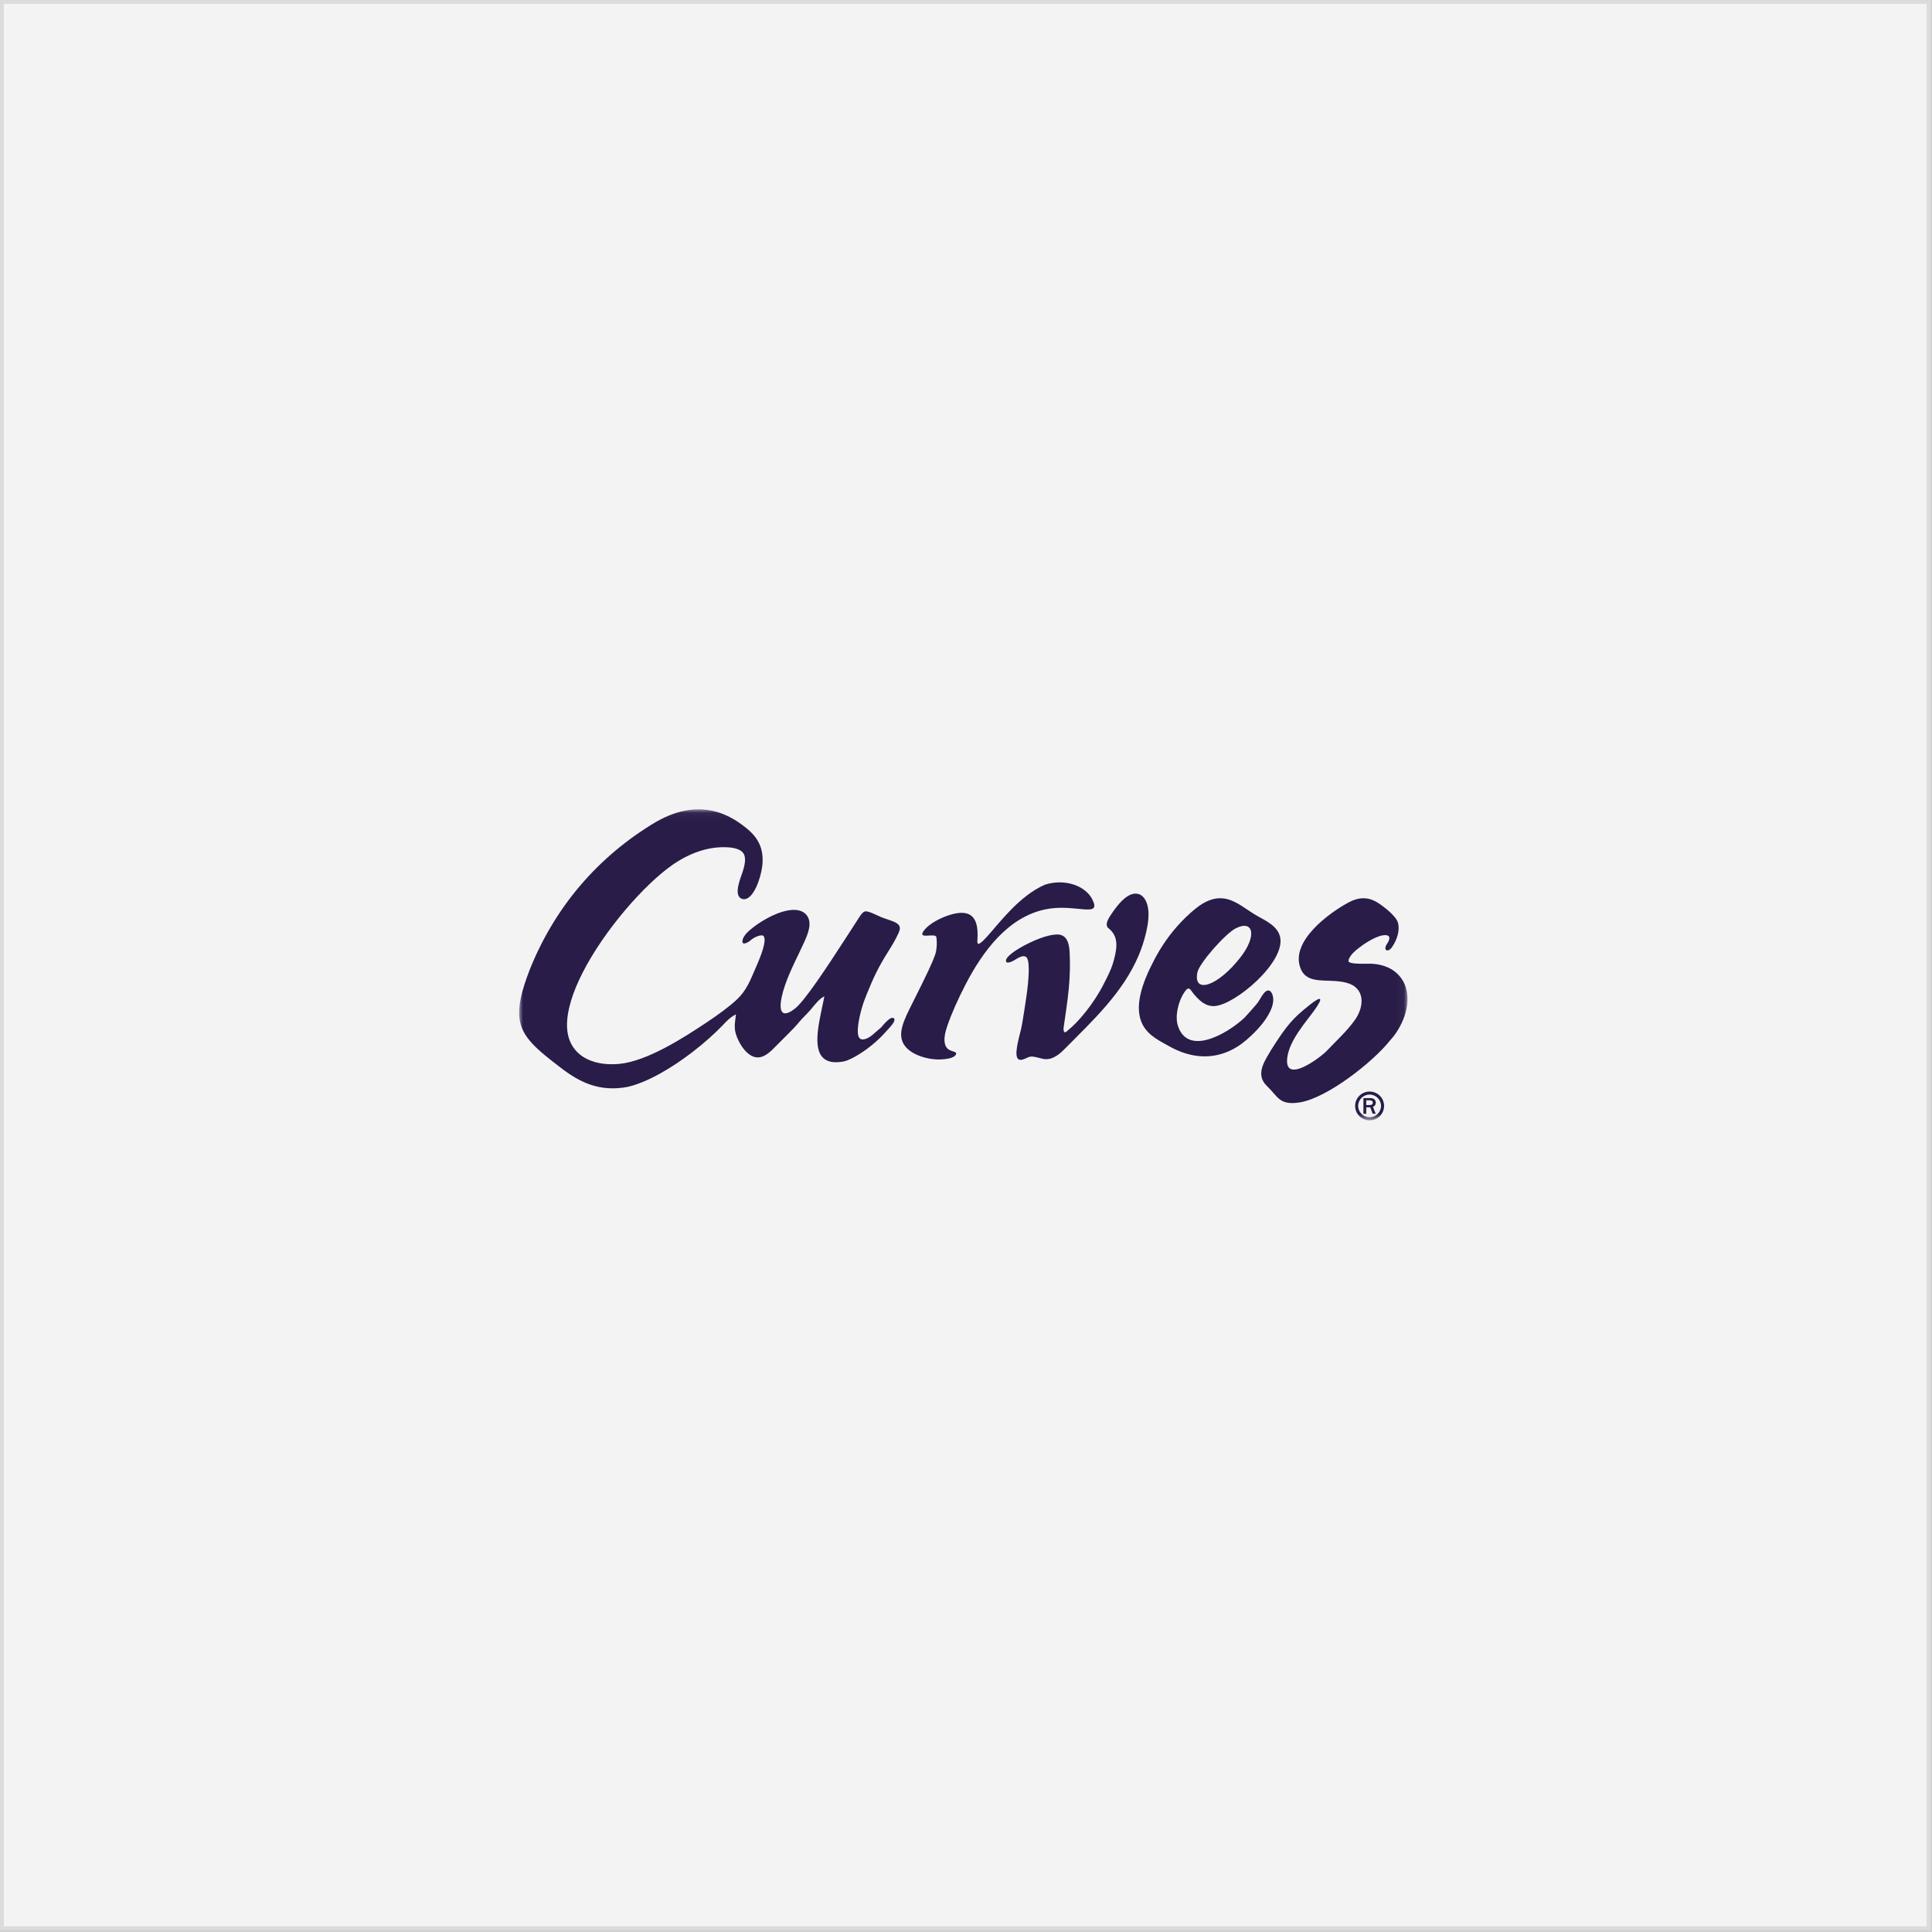 <?xml version="1.0" encoding="UTF-8" standalone="no"?>
<svg width="250px" height="250px" viewBox="0 0 250 250" version="1.1" xmlns="http://www.w3.org/2000/svg" xmlns:xlink="http://www.w3.org/1999/xlink" xmlns:sketch="http://www.bohemiancoding.com/sketch/ns">
    <rect x="0" y="0" width="250" height="250" fill="#808080" stroke="none"/>
    <!-- Generator: Sketch 3.4.4 (17249) - http://www.bohemiancoding.com/sketch -->
    <title>Curves</title>
    <desc>Created with Sketch.</desc>
    <defs>
        <path id="path-1" d="M0,0.043 L114.958,0.043 L114.958,40.285 L0,40.285 L0,0.043 Z"></path>
    </defs>
    <g id="Page-1" stroke="none" stroke-width="1" fill="none" fill-rule="evenodd" sketch:type="MSPage">
        <g id="Logos" sketch:type="MSArtboardGroup" transform="translate(-28, -44)">
            <g id="Curves" sketch:type="MSLayerGroup" transform="translate(28, 44)">
                <rect id="White-overylay" stroke="#D8D8D8" opacity="0.9" fill="#FFFFFF" sketch:type="MSShapeGroup" x="0" y="0" width="249.812" height="249.766"></rect>
                <g id="Curves-Logo" transform="translate(67.175, 104.683)">
                    <mask id="mask-2" sketch:name="Clip 2" fill="white">
                        <use xlink:href="#path-1"></use>
                    </mask>
                    <g id="Clip-2"></g>
                    <path d="M109.618,38.311 L110.075,38.311 C110.206,38.311 110.303,38.284 110.37,38.228 C110.435,38.172 110.466,38.095 110.466,37.999 C110.466,37.91 110.435,37.839 110.372,37.783 C110.308,37.728 110.218,37.7 110.104,37.7 L109.618,37.7 L109.618,38.311 Z M110.839,39.436 L110.449,39.436 L110.135,38.602 L109.618,38.602 L109.618,39.436 L109.25,39.436 L109.25,37.41 L110.135,37.41 C110.38,37.41 110.56,37.466 110.676,37.576 C110.791,37.685 110.849,37.827 110.849,38.003 C110.849,38.263 110.726,38.443 110.483,38.541 L110.839,39.436 Z M110.05,36.954 C110.866,36.954 111.528,37.612 111.528,38.422 C111.528,39.233 110.866,39.892 110.05,39.892 C109.233,39.892 108.571,39.233 108.571,38.422 C108.571,37.612 109.233,36.954 110.05,36.954 L110.05,36.954 Z M110.05,36.561 C111.084,36.561 111.923,37.394 111.923,38.422 C111.923,39.451 111.084,40.286 110.05,40.286 C109.016,40.286 108.178,39.451 108.178,38.422 C108.178,37.394 109.016,36.561 110.05,36.561 L110.05,36.561 Z M56.556,31.567 C56.175,31.266 55.663,31.35 55.31,30.859 C55.036,30.471 54.843,29.727 55.375,28.157 C55.673,27.281 56.035,26.38 56.427,25.491 C56.85,24.538 57.308,23.599 57.762,22.72 C60.009,18.374 63.273,13.994 68.096,12.987 C71.94,12.182 75.477,14.227 74.151,11.662 C73.259,9.935 70.623,8.974 68.053,9.79 C66.338,10.527 64.815,11.832 63.525,13.16 C62.286,14.436 61.263,15.734 60.496,16.572 C60.157,16.945 59.87,17.228 59.633,17.375 C59.27,17.603 59.279,17.247 59.302,16.925 C59.415,15.343 59.161,14.195 58.35,13.702 C58.108,13.557 57.819,13.468 57.474,13.443 C56.564,13.376 55.292,13.777 54.238,14.318 C53.649,14.62 53.127,14.964 52.775,15.297 C52.611,15.45 52.469,15.611 52.35,15.776 C51.929,16.363 52.294,16.414 52.787,16.39 C53.3,16.368 53.949,16.264 53.997,16.604 C54.045,16.955 54.057,17.301 54.039,17.644 C54.024,17.93 53.988,18.212 53.935,18.492 C53.751,19.457 51.863,23.177 51.257,24.388 C50.229,26.499 49.103,28.361 49.525,29.875 C50.032,31.698 52.76,32.449 54.422,32.412 C55.129,32.397 55.844,32.288 56.242,32.051 C56.449,31.926 56.571,31.767 56.556,31.567 L56.556,31.567 Z M65.235,32.399 C66.016,32.128 65.95,31.903 66.963,32.129 C67.316,32.208 67.653,32.321 67.972,32.36 C69.149,32.507 70.132,31.521 70.706,30.939 C74.228,27.374 78.169,23.735 80.192,18.891 C80.854,17.304 81.64,14.683 81.4,12.947 C81.262,11.936 80.829,11.285 80.305,11.062 C78.881,10.457 77.406,12.468 76.713,13.483 C76.439,13.887 76.297,14.099 76.141,14.466 C75.982,14.832 75.991,15.206 76.23,15.398 C76.648,15.732 76.932,16.098 77.099,16.519 C77.434,17.373 77.29,18.457 76.842,19.96 C76.574,20.858 76.099,21.752 75.67,22.602 C74.362,25.198 72.335,27.607 70.987,28.663 C70.823,28.834 70.696,28.907 70.608,28.89 C70.49,28.865 70.437,28.684 70.447,28.364 C70.695,26.598 70.98,24.85 71.14,23.091 C71.271,21.63 71.316,20.022 71.235,18.55 C71.212,18.11 71.158,17.678 71.033,17.306 C70.819,16.666 70.397,16.213 69.559,16.236 C68.943,16.254 68.185,16.447 67.399,16.738 C66.489,17.074 65.544,17.54 64.746,18.01 C64.351,18.243 62.746,19.219 63.029,19.776 C63.077,19.87 63.215,19.906 63.492,19.833 C63.814,19.749 64.104,19.547 64.384,19.384 C64.785,19.149 65.159,18.953 65.518,19.1 C65.821,19.221 65.979,19.799 65.939,21.196 C65.889,22.984 65.483,25.37 65.099,27.748 C65.064,27.968 65.018,28.183 64.971,28.399 C64.783,29.23 64.136,31.348 64.426,32.119 C64.531,32.405 64.766,32.562 65.235,32.399 L65.235,32.399 Z M92.757,15.428 C95.021,14.299 95.503,16.424 93.337,19.2 C90.403,22.968 87.19,23.993 87.768,21.142 C88.011,19.952 91.39,16.11 92.757,15.428 L92.757,15.428 Z M87.281,23.916 C87.968,24.732 88.771,25.567 89.984,25.501 C92.646,25.353 99.186,19.806 98.473,16.579 C98.155,15.151 96.666,14.491 95.427,13.785 C94.098,13.027 92.887,11.91 91.429,11.618 C90.433,11.421 89.326,11.602 87.987,12.543 C87.39,12.962 86.473,13.773 85.693,14.588 C84.245,16.104 83.082,17.782 82.133,19.615 C81.469,20.898 80.69,22.553 80.356,24.2 C80.095,25.502 80.109,26.798 80.679,27.901 C81.462,29.415 83.055,30.087 84.442,30.878 C86.556,31.985 88.624,32.26 90.537,31.787 C91.589,31.528 92.596,31.042 93.54,30.344 C94.245,29.82 95.313,28.852 96.174,27.775 C96.388,27.506 96.584,27.226 96.758,26.948 C97.275,26.127 97.784,25.095 97.503,24.108 C97.321,23.469 96.847,23.14 96.23,24.023 C95.957,24.416 95.694,24.943 95.422,25.257 C94.9,25.857 94.378,26.457 93.831,27.042 C91.469,29.216 86.482,31.974 85.239,28.031 C84.852,26.804 85.289,25.025 85.93,23.953 C86.688,22.684 86.824,23.375 87.281,23.916 L87.281,23.916 Z M110.237,20.019 C109.992,20.01 109.208,20.047 108.516,20.015 C107.913,19.99 107.376,19.91 107.322,19.707 C107.288,19.563 107.376,19.344 107.604,18.999 C108.221,18.072 111.328,15.927 112.398,16.382 C112.681,16.502 112.724,16.841 112.277,17.493 C111.774,18.234 112.395,18.687 112.961,17.861 C113.593,16.938 114.003,15.711 113.718,14.702 C113.483,13.867 111.901,12.633 111.156,12.156 C110.135,11.501 108.934,11.236 107.333,12.092 C104.882,13.404 99.714,17.122 101.124,20.644 C102.007,22.849 104.648,21.874 107.005,22.469 C109.541,23.108 109.373,25.58 108.149,27.299 C107.095,28.781 105.634,30.105 104.485,31.321 C103.772,32.072 98.861,35.837 99.408,32.089 C99.742,29.815 101.888,27.487 102.977,25.944 C104.029,24.452 103.92,24.063 102.296,25.354 C101.201,26.226 100.47,26.871 99.773,27.677 C99.045,28.517 98.351,29.535 97.313,31.171 C96.905,31.87 96.427,32.599 96.185,33.332 C95.892,34.217 95.94,35.107 96.871,35.952 C98.205,37.234 98.376,38.393 101.045,37.96 C104.597,37.383 110.537,32.693 112.693,29.952 C113.595,28.994 114.439,27.544 114.79,26.019 C115.148,24.462 114.941,22.966 114.103,21.844 C113.182,20.61 111.739,20.074 110.237,20.019 L110.237,20.019 Z M5.472,33.547 C6.676,34.465 7.899,35.222 9.216,35.671 C10.636,36.156 12.225,36.308 14.074,35.954 C16.695,35.33 19.755,33.5 22.36,31.507 C23.921,30.311 25.32,29.057 26.362,27.968 C26.975,27.327 27.323,26.942 28.058,26.576 C27.976,27.341 27.774,28.151 28.024,29.039 C28.368,30.257 29.579,32.341 31.089,32.134 C31.884,32.026 32.588,31.348 33.232,30.684 C34.141,29.742 35.44,28.546 36.267,27.532 C36.715,26.986 37.272,26.512 37.798,25.879 C38.151,25.451 38.888,24.488 39.496,24.249 C39.044,26.719 37.887,30.503 39.201,32.062 C39.7,32.656 40.556,32.927 41.944,32.681 C42.615,32.565 43.813,31.916 44.98,31.072 C45.374,30.778 45.763,30.466 46.129,30.145 C46.341,29.959 46.548,29.77 46.739,29.58 C46.943,29.38 47.135,29.18 47.308,28.982 C47.637,28.604 48.04,28.217 48.328,27.813 C48.54,27.513 48.688,27.19 48.448,27.057 C48.326,26.99 48.126,27.023 47.922,27.171 C47.605,27.405 47.232,27.791 47.037,28.044 C46.831,28.312 46.537,28.517 46.294,28.738 C45.85,29.139 45.44,29.479 45.173,29.611 C44.355,30.016 44.012,29.79 43.89,29.331 C43.616,28.304 44.255,25.9 44.618,24.907 C44.732,24.591 44.861,24.264 44.999,23.923 C45.85,21.812 46.508,20.429 47.743,18.472 C48.234,17.688 48.719,16.894 49.09,16.059 C49.229,15.743 49.302,15.49 49.256,15.283 C49.169,14.892 48.744,14.637 47.809,14.333 C47.512,14.236 47.202,14.133 46.9,14.012 C46.414,13.815 45.215,13.178 44.793,13.251 C44.534,13.296 44.332,13.516 44.028,13.981 C43.543,14.721 42.915,15.704 42.213,16.79 C39.968,20.261 36.999,24.783 35.746,25.784 C33.904,27.255 33.603,26.058 33.976,24.33 C34.406,22.345 35.422,20.317 36.305,18.474 C36.515,18.031 36.728,17.579 36.916,17.165 C37.368,16.162 38.001,14.668 37.166,13.688 C36.765,13.217 36.113,13.025 35.417,13.056 C34.601,13.092 33.644,13.383 32.723,13.823 C32.213,14.068 31.553,14.427 30.918,14.858 C30.673,15.023 30.433,15.2 30.206,15.381 C29.972,15.571 29.735,15.766 29.531,15.966 C29.239,16.254 28.893,16.719 28.891,17.149 C28.889,17.327 28.978,17.398 29.111,17.402 C29.363,17.409 29.771,17.17 29.985,16.968 C30.281,16.687 31.178,16.214 31.588,16.392 C31.86,16.656 31.793,17.305 31.548,18.128 C31.345,18.817 31.016,19.63 30.66,20.44 C29.919,22.122 29.494,23.427 28.127,24.698 C27.101,25.652 25.693,26.66 24.396,27.53 C21.295,29.611 16.565,32.631 12.988,32.981 C9.249,33.349 6.292,31.693 6.199,28.147 C6.146,26.125 6.938,23.692 8.21,21.192 C11.035,15.645 16.226,9.762 19.803,7.259 C21.912,5.783 24.452,4.783 27.069,4.963 C27.853,5.016 28.564,5.203 28.932,5.62 C29.415,6.165 29.241,7.101 28.952,8.043 C28.718,8.81 27.601,11.261 28.884,11.644 C29.186,11.735 29.566,11.628 29.939,11.248 C30.346,10.836 30.679,10.189 30.933,9.502 C31.266,8.598 31.463,7.625 31.497,7.023 C31.563,5.949 31.377,5.103 31.035,4.405 C30.542,3.401 29.73,2.702 28.878,2.066 C28.168,1.535 27.456,1.116 26.74,0.799 C23.613,-0.581 20.518,0.05 17.635,1.715 C10.146,6.198 4.581,12.74 1.35,20.849 C0.275,23.645 -0.155,25.566 0.05,27.122 C0.364,29.516 2.184,31.044 5.472,33.547 L5.472,33.547 Z" id="Fill-1" fill="#291C48" sketch:type="MSShapeGroup" mask="url(#mask-2)"></path>
                </g>
            </g>
        </g>
    </g>
</svg>